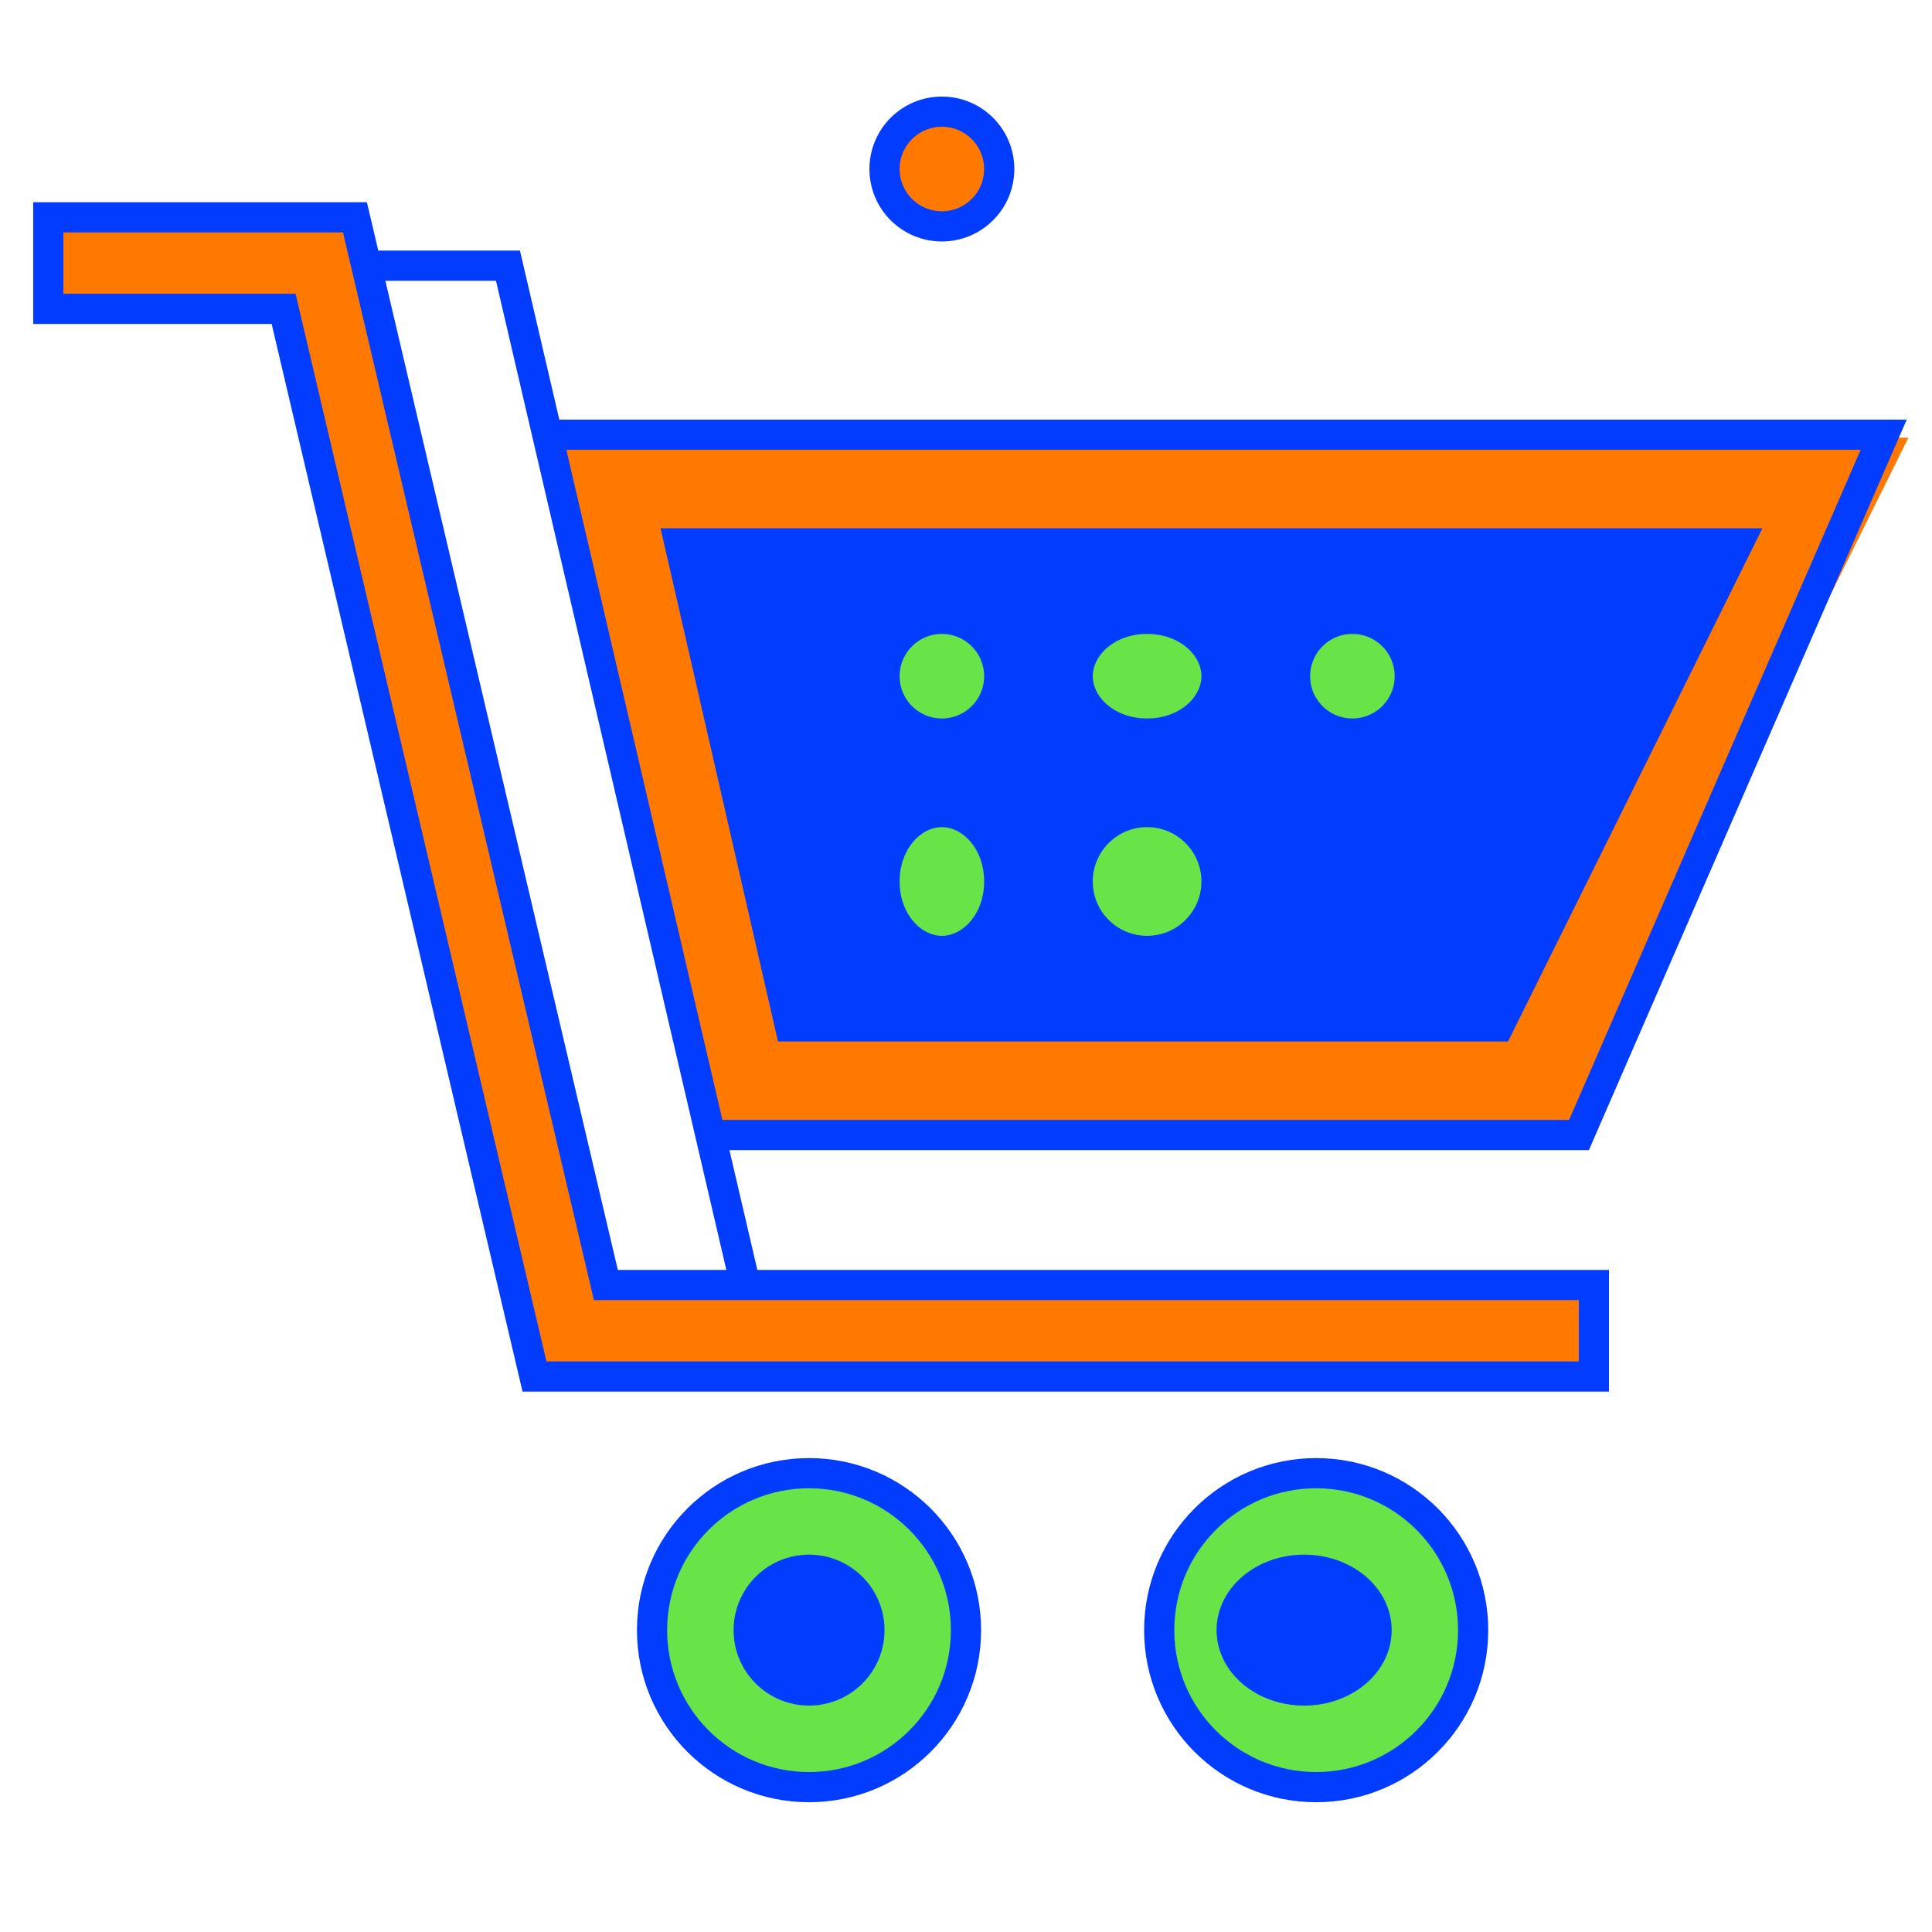 <svg width="64" height="64" viewBox="0 0 64 64" fill="none" xmlns="http://www.w3.org/2000/svg">
<path d="M60.8 16H20L24.576 36H50.886L60.8 16Z" fill="#023DFF" stroke="#FF7800" stroke-width="3" stroke-linecap="square"/>
<path d="M4 8.801H16.827L25.211 44.801H51.2" stroke="#023DFF" stroke-linecap="square"/>
<path d="M18.4 14.4H62.4L52.306 37.6H23.86" stroke="#023DFF" stroke-linecap="square"/>
<ellipse cx="26.8" cy="54.001" rx="5.2" ry="5.2" fill="#68E348" stroke="#023DFF"/>
<circle cx="26.801" cy="54" r="2" fill="#023DFF" stroke="#023DFF"/>
<ellipse cx="43.6" cy="54.001" rx="5.2" ry="5.2" fill="#68E348" stroke="#023DFF"/>
<circle cx="31.201" cy="22.4" r="1.9" fill="#68E348" stroke="#023DFF"/>
<path d="M33.101 5.599C33.101 6.649 32.25 7.499 31.201 7.499C30.151 7.499 29.301 6.649 29.301 5.599C29.301 4.55 30.151 3.699 31.201 3.699C32.25 3.699 33.101 4.55 33.101 5.599Z" fill="#FF7800" stroke="#023DFF"/>
<path d="M33.101 29.2C33.101 30.546 32.181 31.5 31.201 31.5C30.221 31.5 29.301 30.546 29.301 29.2C29.301 27.855 30.221 26.9 31.201 26.9C32.181 26.9 33.101 27.855 33.101 29.2Z" fill="#68E348" stroke="#023DFF"/>
<path d="M40.299 22.4C40.299 23.38 39.345 24.3 37.999 24.3C36.654 24.3 35.699 23.38 35.699 22.4C35.699 21.42 36.654 20.5 37.999 20.5C39.345 20.5 40.299 21.42 40.299 22.4Z" fill="#68E348" stroke="#023DFF"/>
<path d="M40.299 29.2C40.299 30.471 39.27 31.5 37.999 31.5C36.729 31.5 35.699 30.471 35.699 29.2C35.699 27.93 36.729 26.9 37.999 26.9C39.27 26.9 40.299 27.93 40.299 29.2Z" fill="#68E348" stroke="#023DFF"/>
<circle cx="44.8" cy="22.4" r="1.9" fill="#68E348" stroke="#023DFF"/>
<ellipse cx="43.201" cy="54" rx="2.4" ry="2" fill="#023DFF" stroke="#023DFF"/>
<path fill-rule="evenodd" clip-rule="evenodd" d="M1.6 7.199H11.758L20.07 42.568H52.8V45.599H17.706L9.395 10.231H1.6V7.199Z" fill="#FF7800" stroke="#023DFF" stroke-linecap="square"/>
</svg>
